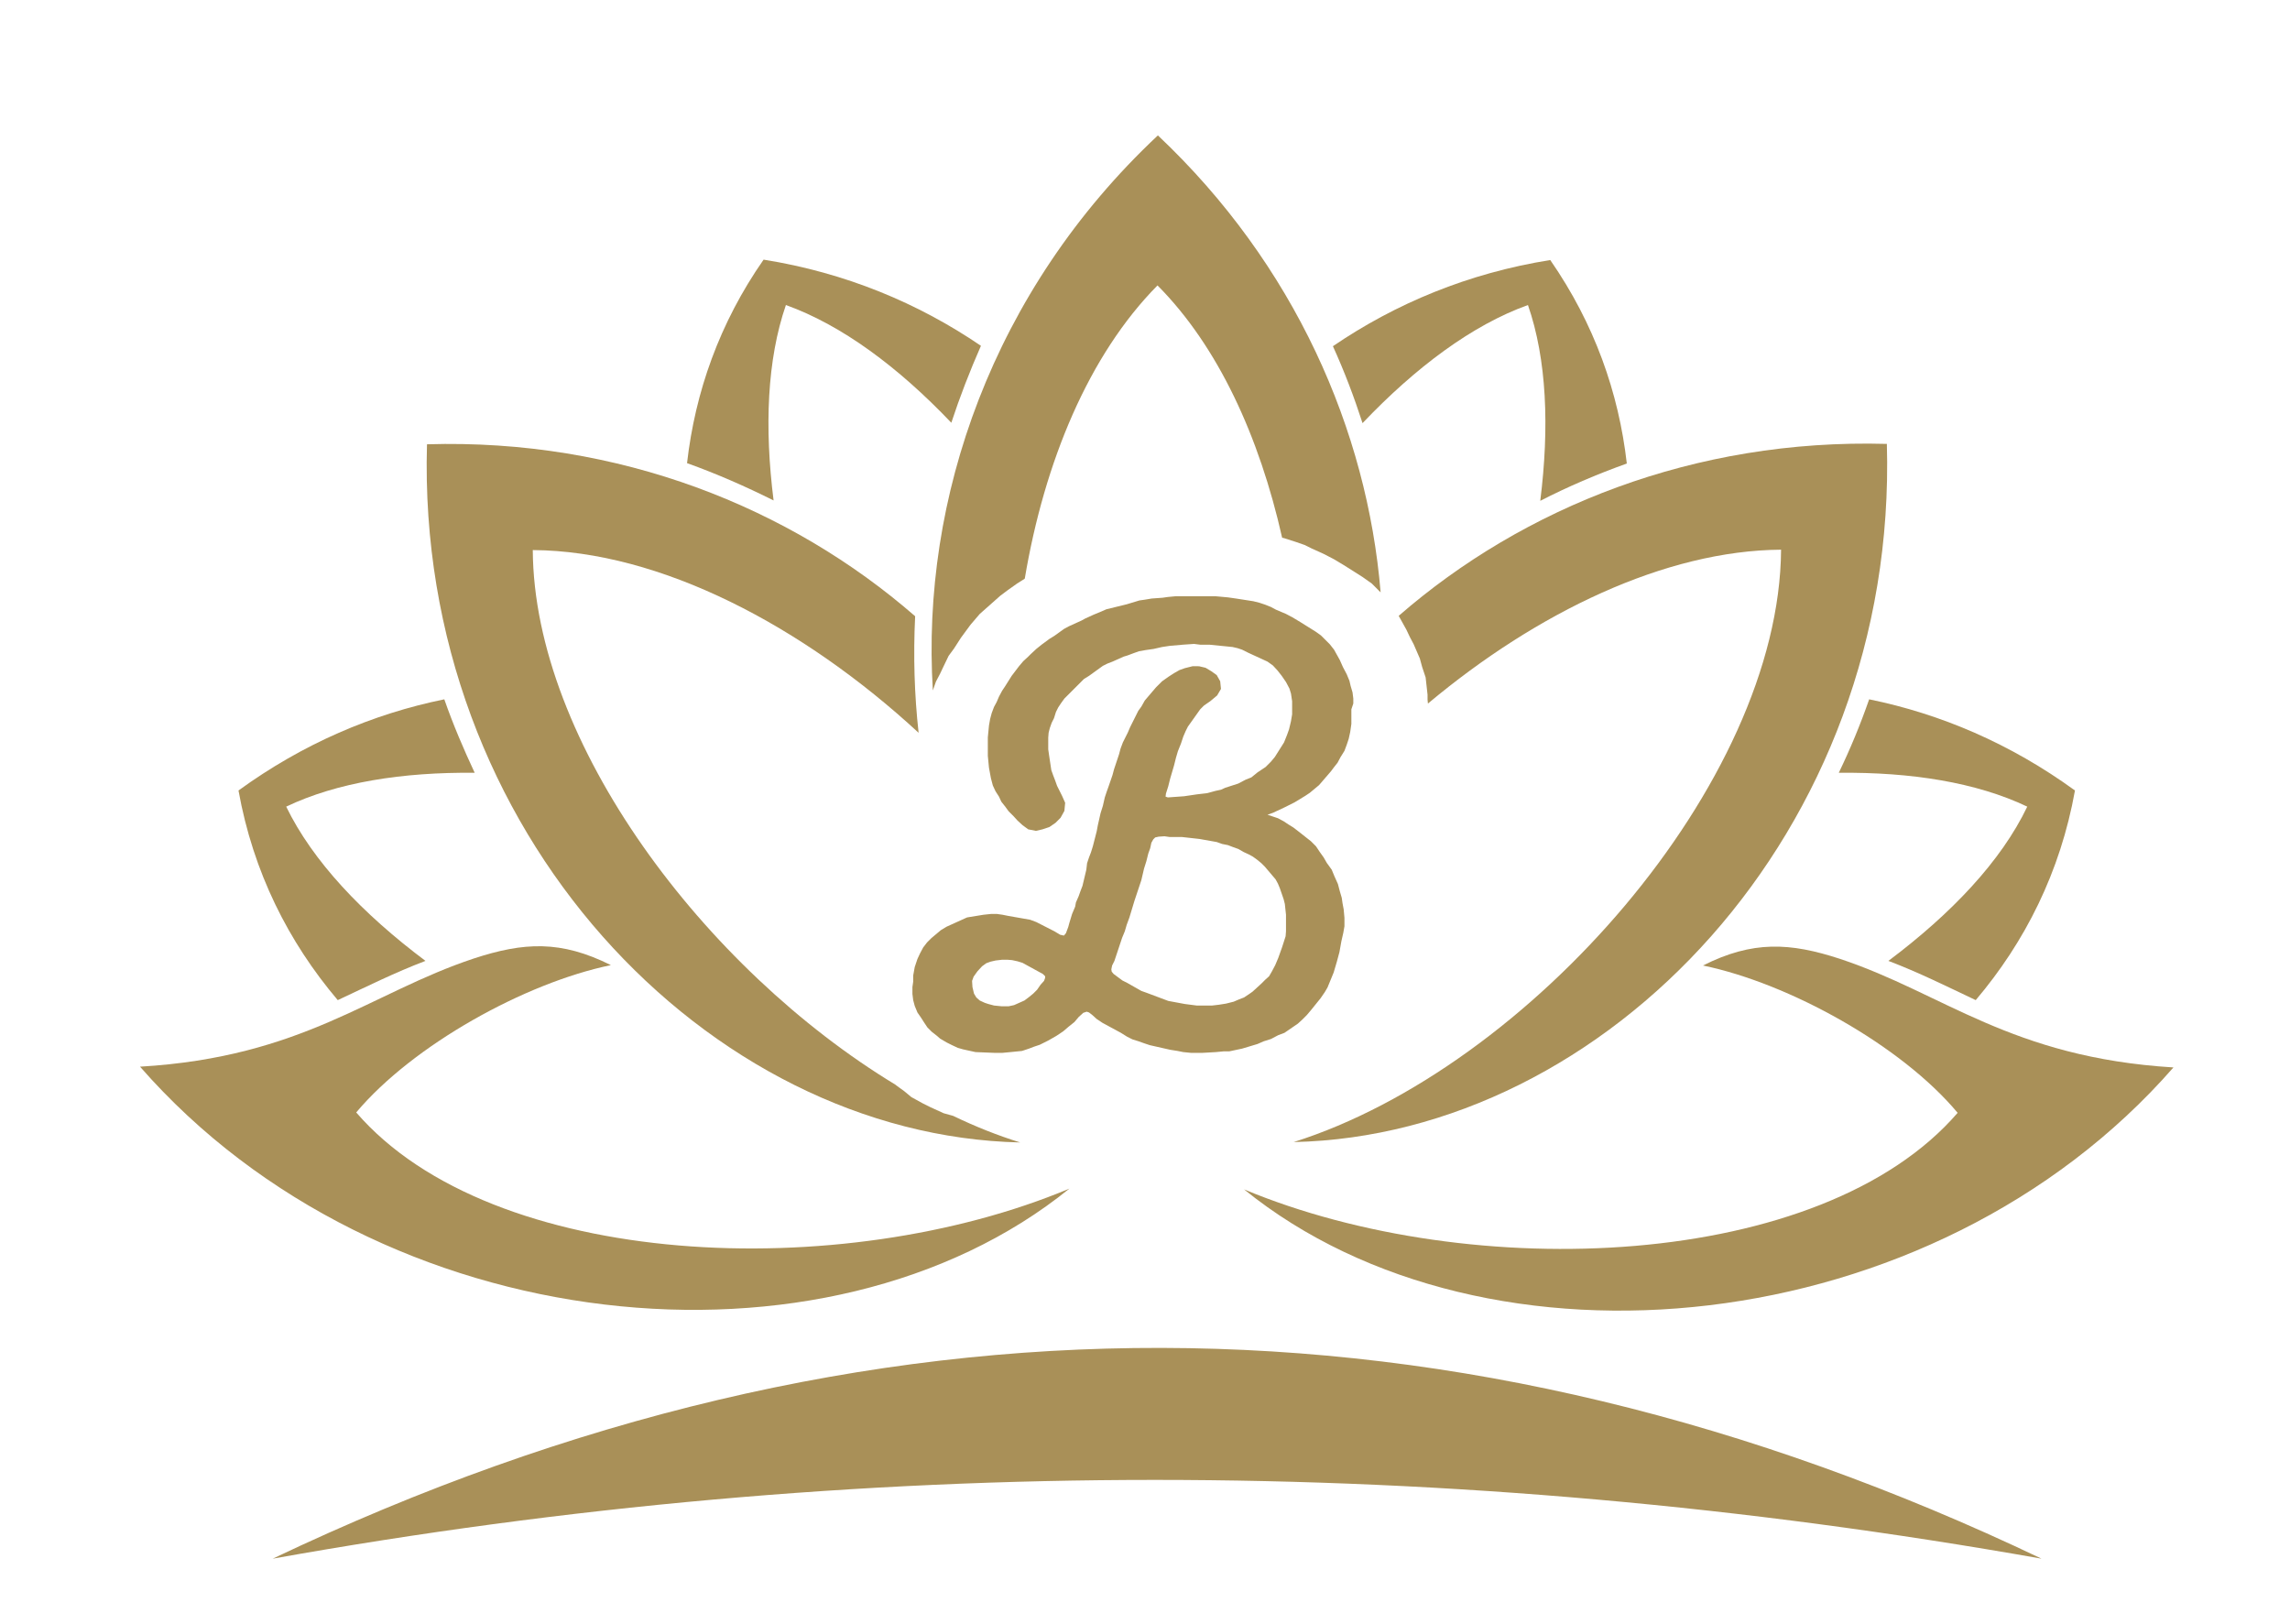 <?xml version="1.0" encoding="UTF-8"?>
<svg data-bbox="36.4 35.2 528.6 370" viewBox="0 0 595.3 422.2" xmlns="http://www.w3.org/2000/svg" data-type="color">
    <g>
        <path d="M70.9 405.2c154.8-73.7 308-72.4 459.8 0-154.1-27.3-307.3-27.3-459.8 0z" fill="#a99058" fill-rule="evenodd" clip-rule="evenodd" data-color="1"/>
        <path d="m242.5 179.5.8-2.3 1.1-2.1.9-1.9 1.3-2.7 1.4-1.9 1.8-2.8 2.5-3.4 2.4-2.8 5.3-4.7 2-1.5 2.4-1.7 1.9-1.2.1-.1c5.1-30.3 16.6-58.1 34.5-76.2 15.8 15.9 26.5 39.4 32.4 65.6l.5.1 3.1 1 2.3.8 1.8.9 3.1 1.4 2.7 1.4 2.5 1.5 4.9 3.1 2.4 1.7 2.3 2.3c-3.5-42.1-22.3-85.2-57.9-118.8-43.1 40.4-61.6 94.6-58.5 144.3z" fill="#a99058" data-color="1"/>
        <path d="M397.2 79.3c4.9 14.1 5.6 31.8 3.2 50.9 7.2-3.7 14.7-6.9 22.5-9.7-2.1-18.4-8.4-36.3-19.9-52.9-21.3 3.4-40.2 11.3-56.5 22.4 3 6.6 5.5 13.2 7.7 20 13.8-14.5 28.5-25.5 43-30.7z" fill="#a99058" data-color="1"/>
        <path d="m365.6 163.7.9 1.9 1 1.9 1.6 3.7.6 2.2.9 2.7.5 4.5v1.3l.1 1c28.3-23.7 61.7-39.8 91.8-40-.4 60.7-65.6 134.7-126.7 154 81-1.8 157.1-80.5 154.2-181.5-50-1.4-94.5 16.5-126.9 44.7l2 3.6z" fill="#a99058" data-color="1"/>
        <path d="M490.9 249.8c7.9 3 15.1 6.6 22.7 10.2 12.8-15.1 22-33.3 25.8-54.5-16.8-12.2-34.9-19.9-53.5-23.7-2.3 6.6-4.9 12.9-7.9 19.1 18.8-.2 35.8 2.5 49 8.8-6.8 14.2-19.7 27.8-36.1 40.1z" fill="#a99058" data-color="1"/>
        <path d="M204.3 79.3c14.5 5.2 29.2 16.1 43 30.6 2.2-6.7 4.8-13.4 7.7-20-16.3-11.1-35.2-19-56.5-22.4C187 84 180.7 102 178.6 120.4c7.8 2.8 15.3 6.1 22.5 9.7-2.4-19-1.7-36.6 3.2-50.8z" fill="#a99058" data-color="1"/>
        <path d="M92.6 289.2c14.7-17.5 43.9-33.7 66.2-38.3-13-6.5-22.6-6-35.7-1.7-26.8 8.9-44.3 25.6-86.7 28.1C99 348.9 215 360 278 309c-59.1 24.8-150 21.2-185.4-19.8z" fill="#a99058" data-color="1"/>
        <path d="M265.2 297c-5.8-1.8-11.6-4.1-17.4-6.9l-2.5-.7-3.5-1.6-2-1-2.9-1.6-1.8-1.5-2.2-1.6-.1-.1c-49.7-30.1-94-89-94.3-139 33.2.2 70.3 19.8 100.3 47.5-1.1-9.9-1.4-20-.9-30.3-32.5-28.3-77-46.2-126.9-44.7-2.9 100.9 73.2 179.7 154.2 181.5z" fill="#a99058" data-color="1"/>
        <path d="M478.4 249.3c-13.1-4.3-22.8-4.8-35.7 1.7 22.3 4.6 51.5 20.7 66.2 38.3-35.4 41-126.3 44.6-185.5 19.9 63 51 179 39.9 241.6-31.7-42.3-2.6-59.8-19.3-86.6-28.2z" fill="#a99058" data-color="1"/>
        <path d="M110.6 249.8c-16.4-12.3-29.3-25.9-36.2-40.1 13.2-6.3 30.2-9 49-8.8-2.9-6.2-5.6-12.5-7.9-19.1-18.6 3.8-36.7 11.5-53.5 23.7 3.8 21.2 13 39.4 25.8 54.5 7.7-3.6 14.9-7.2 22.8-10.2z" fill="#a99058" data-color="1"/>
        <path d="M351.8 182.9v-1.3l-.2-1.6-.5-1.7-.3-1.3-.7-1.7-1-1.9-.8-1.8-1.5-2.7-1.1-1.4-2.3-2.3-1.4-1-4-2.5-2-1.2-1.7-.9-2.6-1.1-1.3-.7-1.5-.6-1.5-.5-1.6-.4-4.5-.7-2.1-.3-3.3-.3h-10.2l-2.1.2-1.4.2-2.8.2-1.8.3-1.4.2-3.3 1-5.3 1.3-1.6.7-1.7.7-2.2 1-.9.5-3.3 1.5-1.3.7-2.5 1.8-1.3.8-1.9 1.4-1.5 1.2-1.5 1.4-.6.6-1.3 1.2-1.1 1.3-1.9 2.5-1.7 2.7-.8 1.2-.8 1.5-.6 1.4-.7 1.3-.6 1.6-.4 1.5-.3 1.7-.3 3.1v4.8l.3 3.1.5 2.7.5 1.9.7 1.5.9 1.4.6 1.3 1.1 1.4.8 1.1 1.3 1.3 1 1.1 1.3 1.2 1.5 1.1 2 .4 1.7-.4 1.8-.6 1.6-1.1 1.3-1.3 1-1.8.2-2.1-.8-1.8-1.3-2.6-.5-1.4-.5-1.3-.5-1.4-.6-4-.2-1.4v-3l.1-1.3.3-1.2.5-1.4.6-1.2.5-1.6.6-1.2.8-1.2.8-1.1 5.1-5.1 1.3-.8 3.6-2.6 1.2-.6 1.3-.5 2.9-1.3 1-.3 1.6-.6 1.4-.5 1.7-.3 2.1-.3 2.2-.5 2-.3 3.4-.3 2.9-.2 1.6.2h2.4l6 .6 1.3.3 1.2.4 1.6.8 5 2.3 1.4 1 1.2 1.3 1.1 1.4 1.1 1.6.9 1.7.4 1.3.3 2v3.4l-.3 1.8-.5 2.1-.5 1.4-.8 2-2.4 3.8-1 1.2-1.4 1.4-2.1 1.4-1.6 1.3-1.5.6-1.9 1-3.4 1.1-1.1.5-1.4.3-2.2.6-2.6.3-3.4.5-4.2.3-.6-.2.1-.8.6-1.9.5-2 1-3.4.5-2 .5-1.7.8-2 .6-1.8.6-1.4.6-1.2 3.2-4.5 1-1 1.6-1.1 1.8-1.5 1-1.7-.2-2-.9-1.6-1.4-1-1.5-.9-1.7-.4H310l-2 .5-1.4.5-1.4.8-1.4.9-1.7 1.2-1.6 1.6-2.9 3.4-.9 1.6-.8 1.1-2.1 4.2-.6 1.4-1.3 2.6-.6 1.6-.4 1.5-1.3 3.9-.4 1.5-1 2.9-.5 1.4-.5 1.5-.5 2.2-.6 1.9-.7 3.1-.3 1.6-1 3.9-.5 1.6-.5 1.3-.5 1.5-.2 1.7-1 4.2-.5 1.3-.5 1.4-.7 1.6-.2 1.1-.8 1.9-.7 2.3-.3 1.1-.6 1.6-.5.6h-.1l-.9-.2-1.5-.9-4.7-2.4-1.6-.6-5.7-1-1.5-.3-1.4-.2h-1.6l-1.9.2-4.3.7-5.3 2.4-1.5.9-2.5 2.1-1.1 1.1-1 1.3-.8 1.5-.7 1.5-.7 2.1-.4 2.2v1.6l-.2 1.4v1.8l.2 1.6.4 1.5.7 1.7.9 1.3.9 1.4.8 1.2 1.1 1.1 1.4 1.1.8.7 1.7 1 1.4.7 1.5.7 1.4.4 3.2.7 4.9.2h2.1l2.1-.2 3-.3 1.8-.6 1.3-.5 1.5-.5 2.2-1.1 2.1-1.2 1.8-1.2 1.4-1.2 1.5-1.2 1.1-1.3 1.2-1.1.9-.3.6.2.9.7 1.1 1 1.5 1 4.8 2.6 1.6 1 1.4.7 1.6.5 1.4.5 1.5.5 5.3 1.2 1.9.3 1.5.3 2 .2h3l3.5-.2 2.1-.2h1.4l3.3-.7 4-1.2 1.6-.7 1.9-.6 1.9-1 1.6-.6 3.5-2.4 1.2-1.1 1.1-1.1 1.1-1.3 2.5-3.1 1.1-1.6.7-1.2.7-1.7.9-2.2.8-2.7.7-2.6.5-2.8.5-2.2.3-1.7v-2.2l-.2-2.2-.3-1.6-.2-1.4-.5-1.7-.5-1.9-.9-2-.7-1.7-1.3-1.8-.8-1.4-1-1.4-1-1.5-1.3-1.3-3.3-2.6-1.3-1-1.3-.8-1.2-.8-1.5-.8-2.7-.9 1.4-.5 3-1.4 2.6-1.3 2.8-1.7 1.2-.8 2.4-2 3.1-3.6.9-1.2.8-1 .8-1.5 1-1.6.6-1.6.5-1.5.4-1.8.3-2.1v-3.8l.5-1.5zm-49.1 34.5 1.4.2h3.2l4.5.5 4.5.8 1.4.5 1.5.3 1.3.5 1.4.5 1.4.8 1.3.6 1.1.6 1.1.8 1.1.9.9.9 2.8 3.3.6 1.1.5 1.2 1 2.9.3 1.2.3 2.8v4.3l-.1 1.3-.9 2.8-.5 1.4-.5 1.4-.8 1.9-.9 1.7-.7 1.2-1 .9-1 1-2.3 2.1-1 .7-1.2.8-1.3.5-1.4.6-2 .5-1.9.3-1.7.2h-4l-3.1-.4-4.3-.8-5.6-2.1-1.4-.5-3.7-2.1-1.2-.6-2.3-1.7-.5-.6-.1-.6.2-1 .6-1.2 2-6 .7-1.7.5-1.7.7-1.9 1.3-4.3 1.8-5.4.7-3 .6-1.9.5-2 .5-1.4.3-1.4.5-.9.5-.5.9-.2 1.5-.1zm-31 36.8-.3.8-.9 1-.9 1.3-1 1-1.1.9-1.2.9-2.7 1.2-1.4.3h-1.8l-2-.2-1.5-.4-.9-.3-1.3-.6-.9-.8-.6-1-.4-1.7-.1-1.6.4-1.1 1-1.4 1.2-1.3 1.1-.8 1.1-.4 1.3-.3 1.7-.2h1.4l1.2.1 1.4.3 1.3.4 4.2 2.3 1.1.6.6.6v.4z" fill="#a99058" data-color="1"/>
    </g>
</svg>
